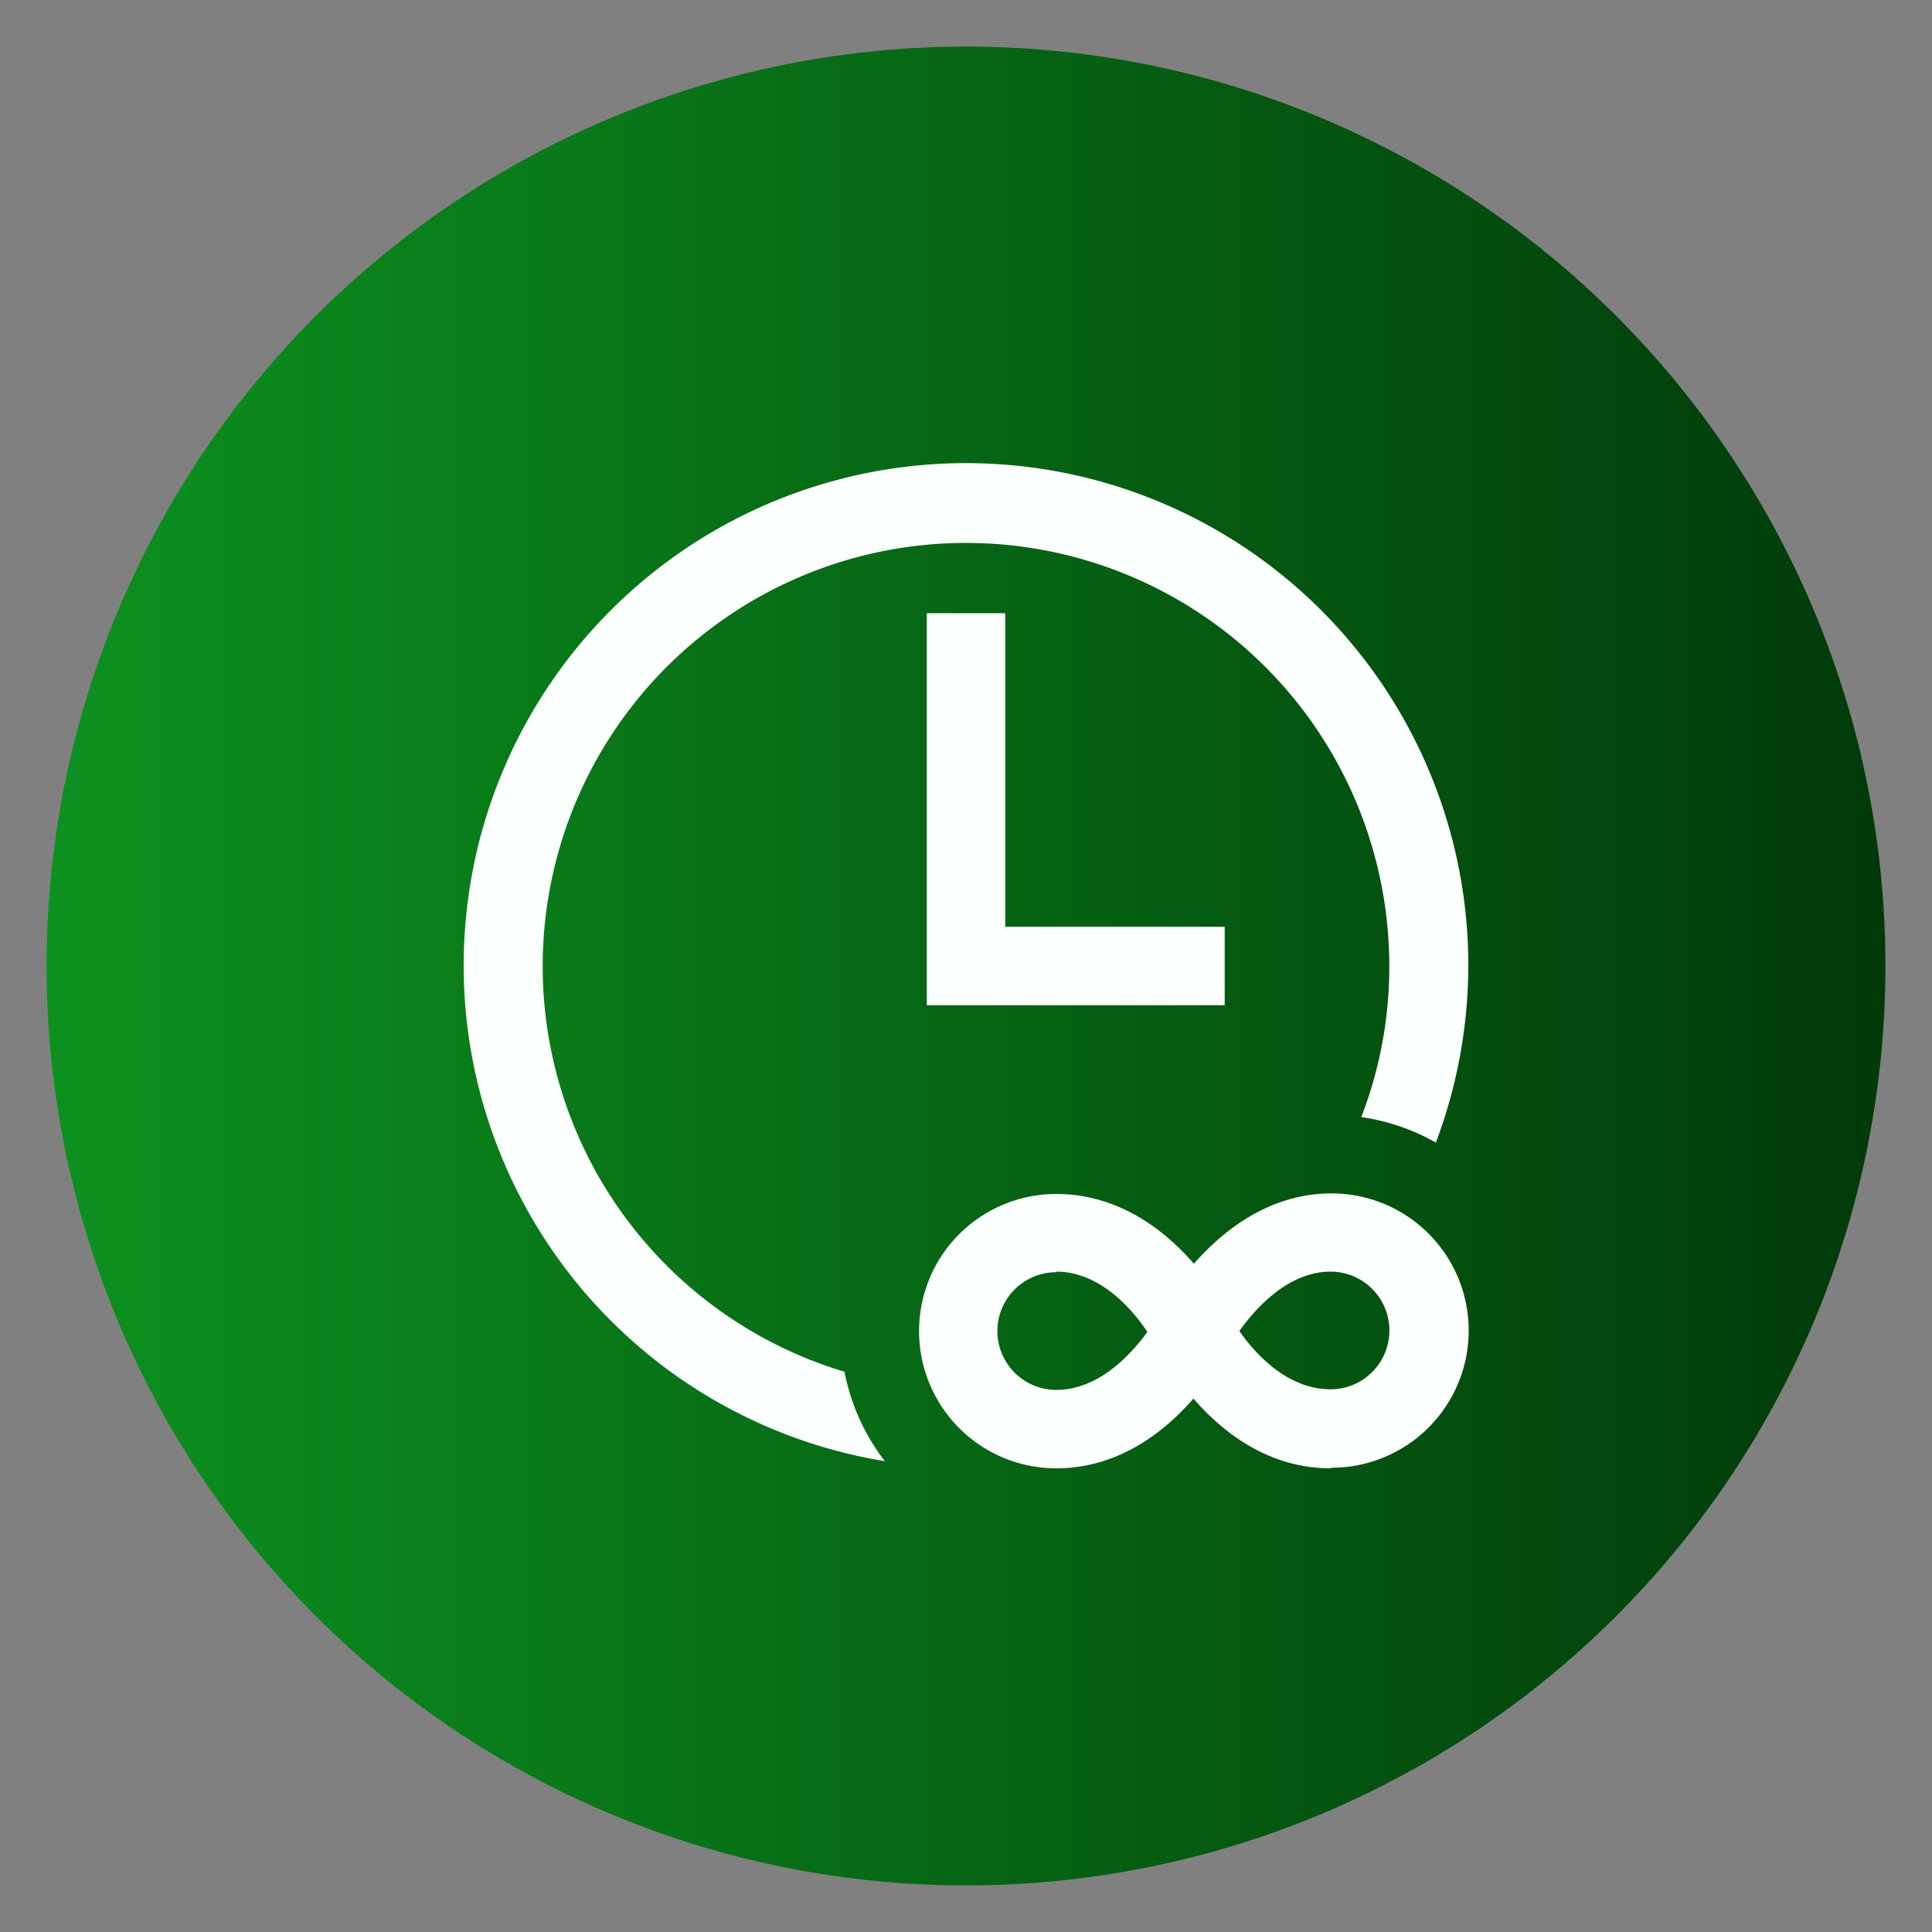 <svg id="Layer_1" data-name="Layer 1" xmlns="http://www.w3.org/2000/svg" xmlns:xlink="http://www.w3.org/1999/xlink" viewBox="0 0 100 100"><rect x="0" y="0" width="100" height="100" fill="#808080" stroke="none"/><defs><style>.cls-1{fill:url(#linear-gradient);}.cls-2{fill:#fbfffd;}</style><linearGradient id="linear-gradient" x1="2.41" y1="50" x2="97.59" y2="50" gradientUnits="userSpaceOnUse"><stop offset="0" stop-color="#0c911f"/><stop offset="1" stop-color="#013a09"/></linearGradient></defs><circle class="cls-1" cx="50" cy="50" r="47.59"/><g id="g2508"><g id="g2510"><g id="g2512"><g id="g2518"><g id="path2520"><path class="cls-2" d="M68.87,76C63.11,76,60.08,70,60,69.77l-.46-.92.48-.92c.13-.25,3.27-6.16,8.9-6.16a7.1,7.1,0,0,1,0,14.2Zm-4.71-7.09c.82,1.17,2.48,3,4.71,3a3,3,0,0,0,0-6.09C66.69,65.82,65,67.7,64.16,68.88Z"/></g></g><g id="g2522"><g id="path2524"><path class="cls-2" d="M54.67,76a7.1,7.1,0,0,1,0-14.2c5.75,0,8.78,5.94,8.91,6.19l.45.91-.45.9C63.45,70,60.42,76,54.67,76Zm0-10.15a3,3,0,1,0,0,6.09c2.23,0,3.89-1.87,4.72-3C58.56,67.7,56.9,65.82,54.67,65.82Z"/></g></g><g id="g2526"><g id="path2528"><path class="cls-2" d="M43.71,71a21.91,21.91,0,1,1,28.2-21,21.6,21.6,0,0,1-1.45,7.82,11,11,0,0,1,3.86,1.32A26.05,26.05,0,0,0,76,50,26,26,0,1,0,45.8,75.63,11,11,0,0,1,43.71,71"/></g></g><g id="g2530"><g id="path2532"><polygon class="cls-2" points="63.39 52.03 47.97 52.03 47.97 31.74 52.03 31.74 52.03 47.97 63.39 47.97 63.39 52.03"/></g></g></g></g></g></svg>